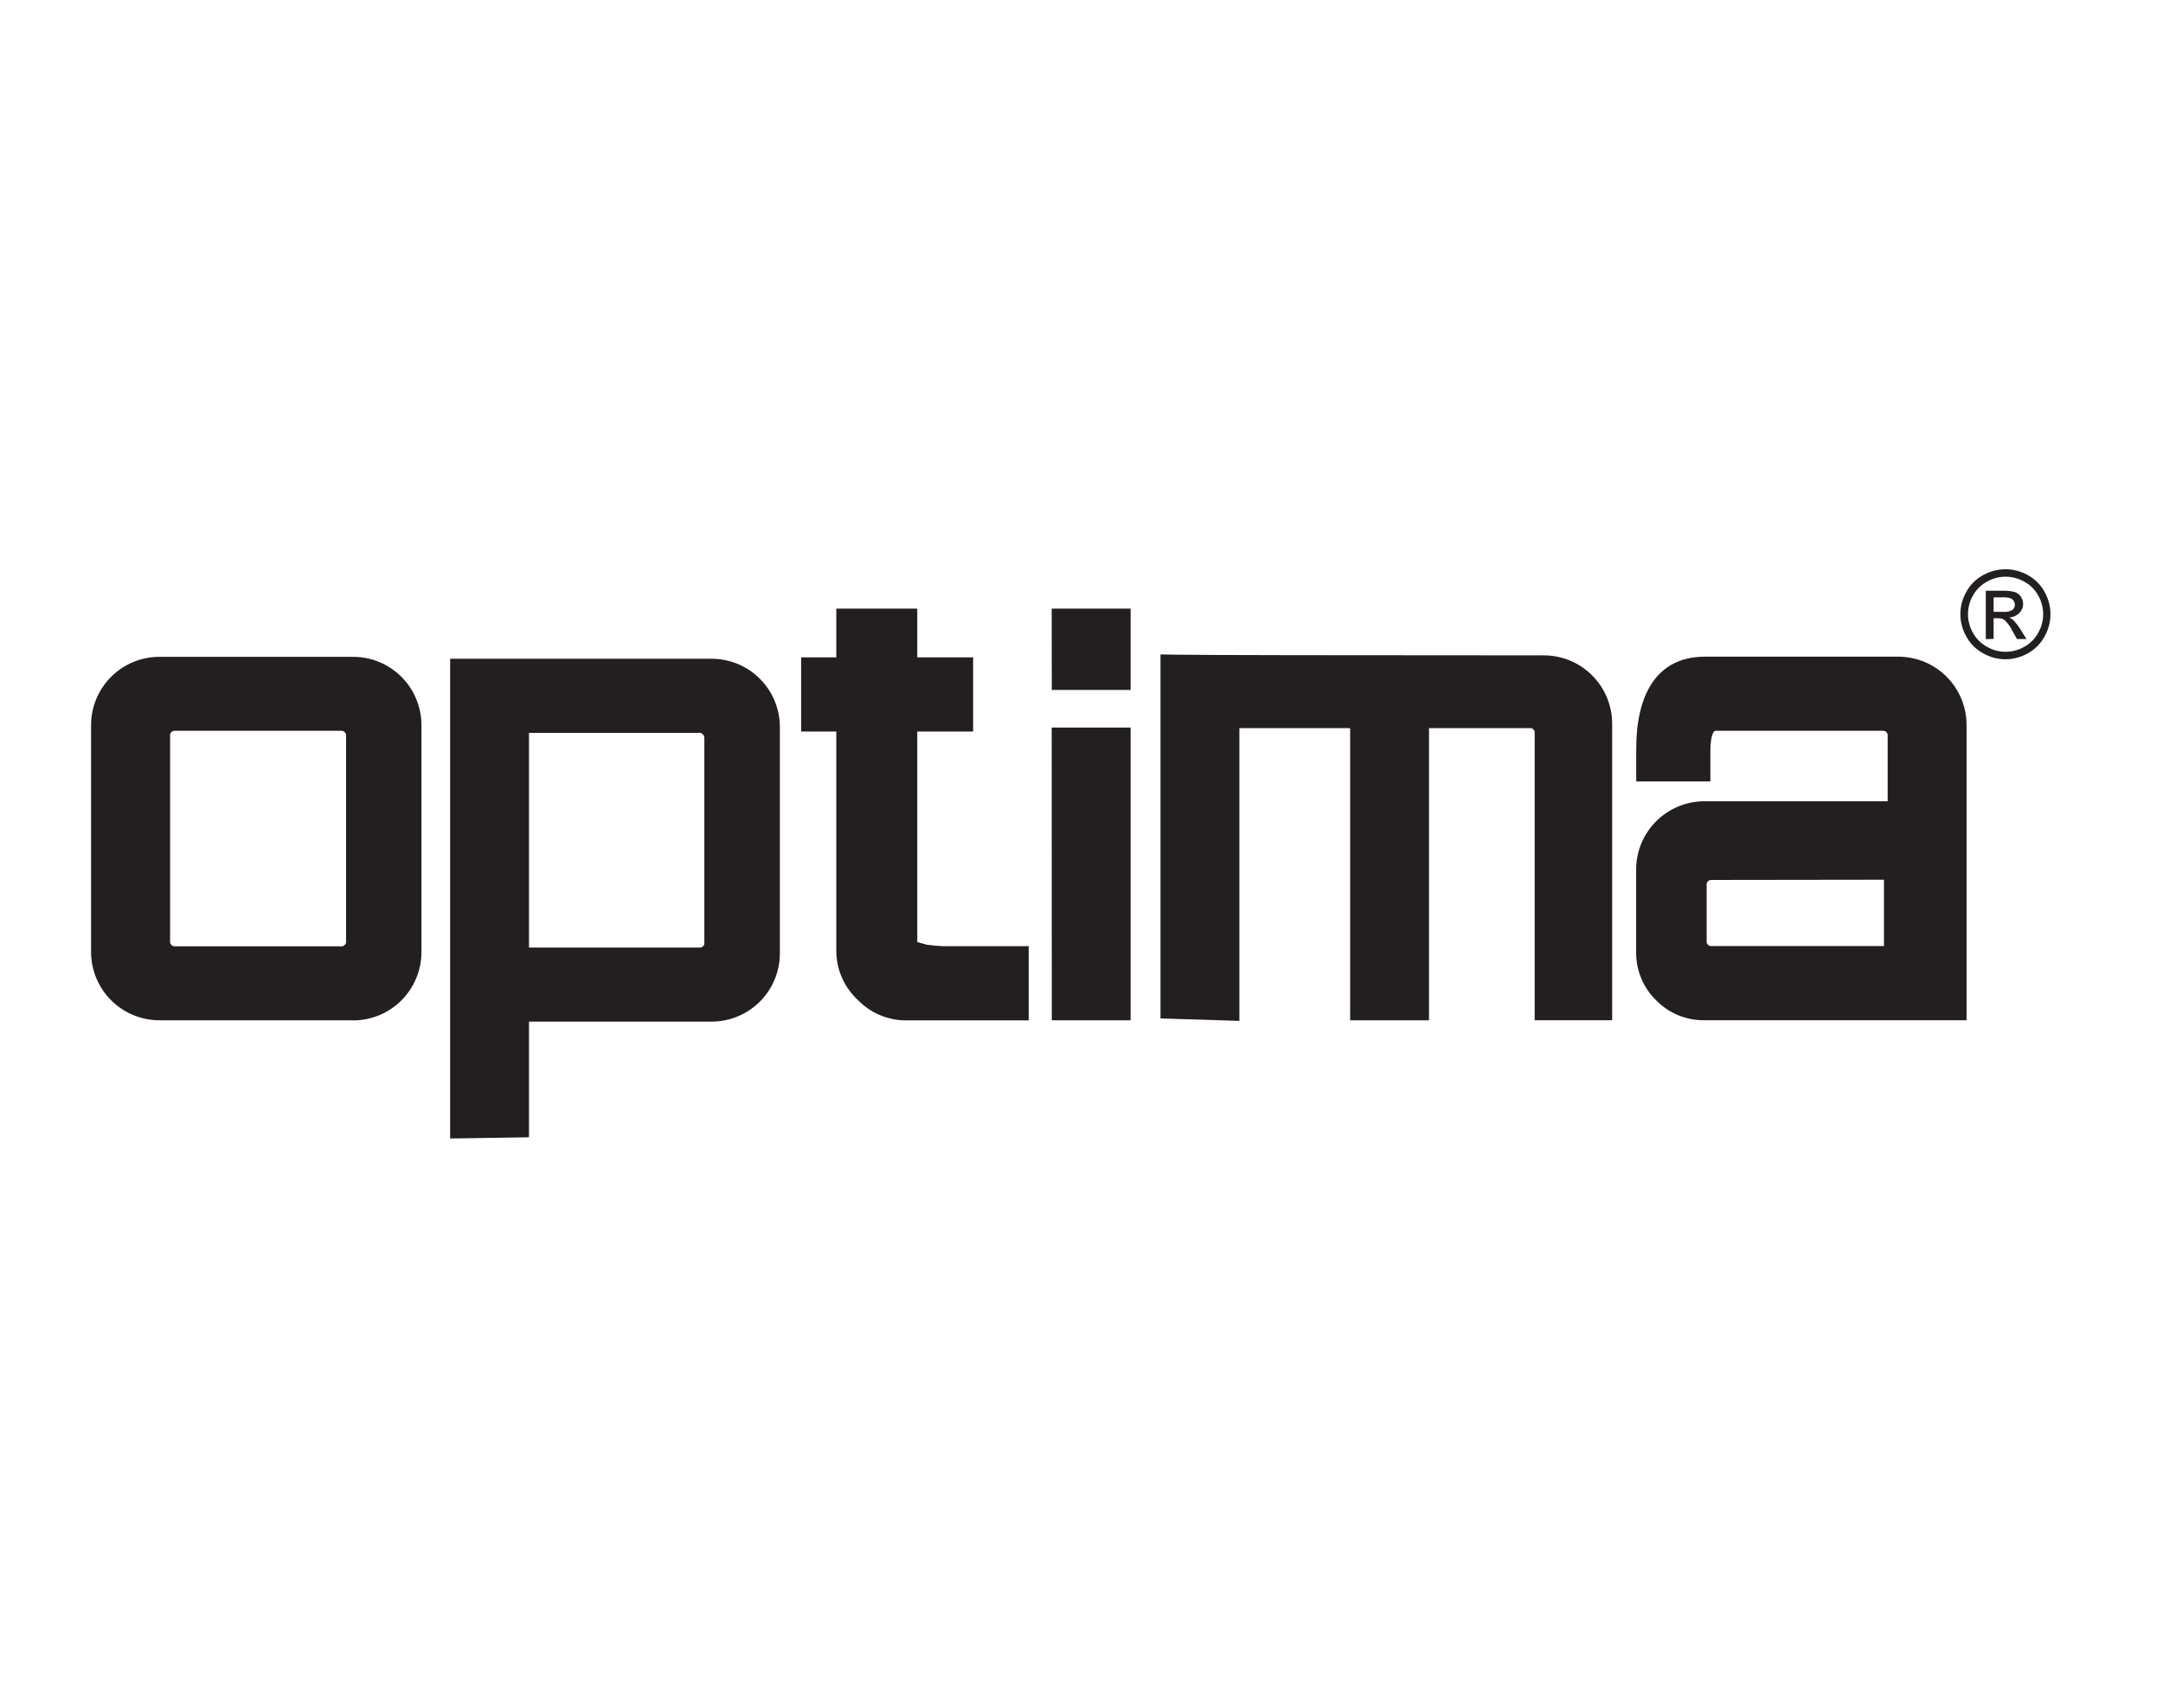 <?xml version="1.0" encoding="UTF-8"?>
<svg xmlns="http://www.w3.org/2000/svg" width="95" height="75" viewBox="0 0 95 75" fill="none">
  <g clip-path="url(#clip0_65_95)">
    <path d="M15.512 44.809H6.997C6.202 44.807 5.441 44.491 4.88 43.929C4.318 43.368 4.002 42.607 4 41.812V31.838C4.002 31.045 4.319 30.285 4.881 29.724C5.442 29.163 6.203 28.848 6.997 28.847H15.512C16.306 28.847 17.069 29.163 17.631 29.725C18.193 30.287 18.509 31.049 18.51 31.844V41.818C18.508 42.612 18.192 43.373 17.63 43.935C17.068 44.497 16.306 44.813 15.512 44.814V44.809ZM15.136 32.156C15.121 32.136 15.101 32.12 15.078 32.11C15.056 32.099 15.031 32.095 15.006 32.096H7.657C7.632 32.095 7.607 32.099 7.585 32.11C7.563 32.12 7.543 32.136 7.528 32.156C7.509 32.171 7.493 32.191 7.483 32.214C7.473 32.236 7.468 32.261 7.47 32.286V41.372C7.473 41.421 7.495 41.468 7.53 41.502C7.566 41.537 7.612 41.558 7.662 41.56H15.001C15.027 41.562 15.052 41.557 15.076 41.547C15.099 41.536 15.12 41.52 15.136 41.5C15.158 41.484 15.175 41.463 15.186 41.439C15.197 41.415 15.202 41.388 15.2 41.361V32.289C15.201 32.264 15.195 32.238 15.184 32.215C15.173 32.191 15.157 32.171 15.136 32.156Z" fill="#231F20"></path>
    <path d="M31.253 44.867H23.233V49.947L19.77 50V28.931H31.256C32.05 28.932 32.81 29.247 33.372 29.808C33.934 30.369 34.25 31.129 34.253 31.922V41.876C34.25 42.669 33.934 43.43 33.372 43.99C32.81 44.551 32.05 44.866 31.256 44.867H31.253ZM30.862 32.245C30.809 32.19 30.781 32.186 30.745 32.186H23.233V41.615H30.745C30.77 41.617 30.795 41.612 30.817 41.602C30.84 41.592 30.86 41.576 30.875 41.557C30.895 41.542 30.91 41.523 30.92 41.502C30.931 41.48 30.936 41.456 30.935 41.432V32.399C30.935 32.37 30.928 32.34 30.916 32.314C30.903 32.287 30.884 32.264 30.862 32.245Z" fill="#231F20"></path>
    <path d="M37.693 43.933C37.397 43.663 37.159 43.335 36.993 42.97C36.828 42.605 36.739 42.21 36.731 41.809V32.127H35.188V28.869H36.731V26.728H40.287V28.871H42.74V32.128H40.287V41.372L40.703 41.49C40.951 41.525 41.201 41.547 41.451 41.555H45.18V44.813H39.791C39.401 44.813 39.014 44.736 38.654 44.585C38.293 44.434 37.967 44.212 37.693 43.933Z" fill="#231F20"></path>
    <path d="M46.191 26.728H49.657V30.301H46.195L46.191 26.728ZM46.191 31.952H49.657V44.809H46.195L46.191 31.952Z" fill="#231F20"></path>
    <path d="M67.404 32.166C67.405 32.141 67.4 32.116 67.39 32.093C67.379 32.071 67.364 32.051 67.344 32.035C67.33 32.016 67.311 32.001 67.289 31.991C67.267 31.981 67.243 31.976 67.219 31.977H62.762V44.809H59.299V31.991C59.267 31.98 59.233 31.976 59.2 31.977H54.434V44.835L50.969 44.728V28.741L51.746 28.753C53.035 28.771 58.39 28.781 67.811 28.782C68.605 28.784 69.366 29.1 69.927 29.661C70.489 30.223 70.805 30.984 70.807 31.778V44.807H67.404V32.166Z" fill="#231F20"></path>
    <path d="M72.74 43.933C72.457 43.658 72.234 43.328 72.083 42.965C71.932 42.601 71.856 42.21 71.86 41.816V38.18C71.863 37.386 72.18 36.626 72.742 36.066C73.304 35.505 74.065 35.19 74.858 35.19H82.907V32.286C82.909 32.261 82.904 32.236 82.894 32.214C82.884 32.191 82.868 32.171 82.849 32.156C82.833 32.136 82.812 32.12 82.788 32.109C82.765 32.099 82.739 32.094 82.713 32.096H75.373C75.35 32.092 75.326 32.096 75.306 32.107C75.286 32.117 75.269 32.135 75.26 32.156C75.2 32.246 75.121 32.478 75.121 33.013V34.319H71.864V32.879C71.864 30.563 72.721 28.84 74.886 28.84H83.38C84.174 28.841 84.935 29.158 85.496 29.72C86.057 30.281 86.372 31.043 86.372 31.837V44.807H74.858C74.464 44.812 74.074 44.737 73.709 44.587C73.345 44.437 73.015 44.214 72.74 43.933ZM75.15 38.646C75.124 38.645 75.097 38.65 75.073 38.661C75.049 38.672 75.029 38.688 75.013 38.709C74.994 38.724 74.979 38.743 74.969 38.765C74.96 38.787 74.956 38.811 74.958 38.835V41.361C74.956 41.385 74.96 41.409 74.97 41.431C74.979 41.453 74.994 41.472 75.013 41.487C75.029 41.508 75.049 41.524 75.073 41.535C75.097 41.547 75.124 41.551 75.15 41.55H82.744V38.636L75.15 38.646Z" fill="#231F20"></path>
    <path d="M88.084 25C88.424 25.003 88.759 25.09 89.056 25.255C89.368 25.422 89.625 25.677 89.795 25.988C89.967 26.288 90.057 26.627 90.057 26.973C90.057 27.319 89.967 27.659 89.795 27.959C89.627 28.268 89.374 28.522 89.065 28.691C88.765 28.863 88.426 28.953 88.081 28.953C87.736 28.953 87.396 28.863 87.097 28.691C86.787 28.522 86.533 28.268 86.365 27.959C86.192 27.659 86.101 27.319 86.101 26.973C86.101 26.627 86.192 26.287 86.365 25.988C86.535 25.677 86.793 25.422 87.105 25.255C87.403 25.09 87.737 25.003 88.077 25H88.084ZM88.084 25.327C87.8 25.329 87.521 25.403 87.273 25.542C87.014 25.681 86.799 25.893 86.656 26.15C86.511 26.4 86.435 26.684 86.435 26.973C86.435 27.262 86.511 27.546 86.656 27.796C86.798 28.053 87.01 28.265 87.268 28.406C87.517 28.55 87.8 28.626 88.088 28.626C88.375 28.626 88.658 28.55 88.907 28.406C89.164 28.265 89.376 28.053 89.517 27.796C89.661 27.546 89.737 27.262 89.737 26.973C89.737 26.684 89.661 26.401 89.517 26.15C89.375 25.892 89.161 25.68 88.9 25.542C88.653 25.403 88.374 25.33 88.091 25.327H88.084ZM87.217 28.07V25.945H87.947C88.13 25.936 88.313 25.955 88.49 26.001C88.6 26.039 88.694 26.111 88.758 26.207C88.821 26.299 88.856 26.407 88.857 26.519C88.857 26.595 88.842 26.669 88.812 26.739C88.783 26.809 88.74 26.872 88.686 26.925C88.568 27.043 88.41 27.112 88.244 27.119C88.311 27.144 88.372 27.183 88.424 27.232C88.545 27.359 88.652 27.498 88.744 27.647L89.003 28.064H88.585L88.394 27.721C88.306 27.536 88.185 27.368 88.036 27.227C87.956 27.172 87.859 27.146 87.762 27.153H87.56V28.057L87.217 28.07ZM87.56 26.87H87.976C88.117 26.886 88.26 26.858 88.384 26.79C88.419 26.761 88.447 26.725 88.466 26.684C88.485 26.643 88.494 26.598 88.492 26.553C88.493 26.492 88.475 26.432 88.439 26.382C88.403 26.332 88.353 26.294 88.295 26.272C88.184 26.24 88.068 26.227 87.952 26.234H87.561L87.56 26.87Z" fill="#231F20"></path>
  </g>
  <defs>
    <clipPath id="clip0_65_95">
      <rect width="86.059" height="25" fill="white" transform="translate(4 25)"></rect>
    </clipPath>
  </defs>
</svg>
